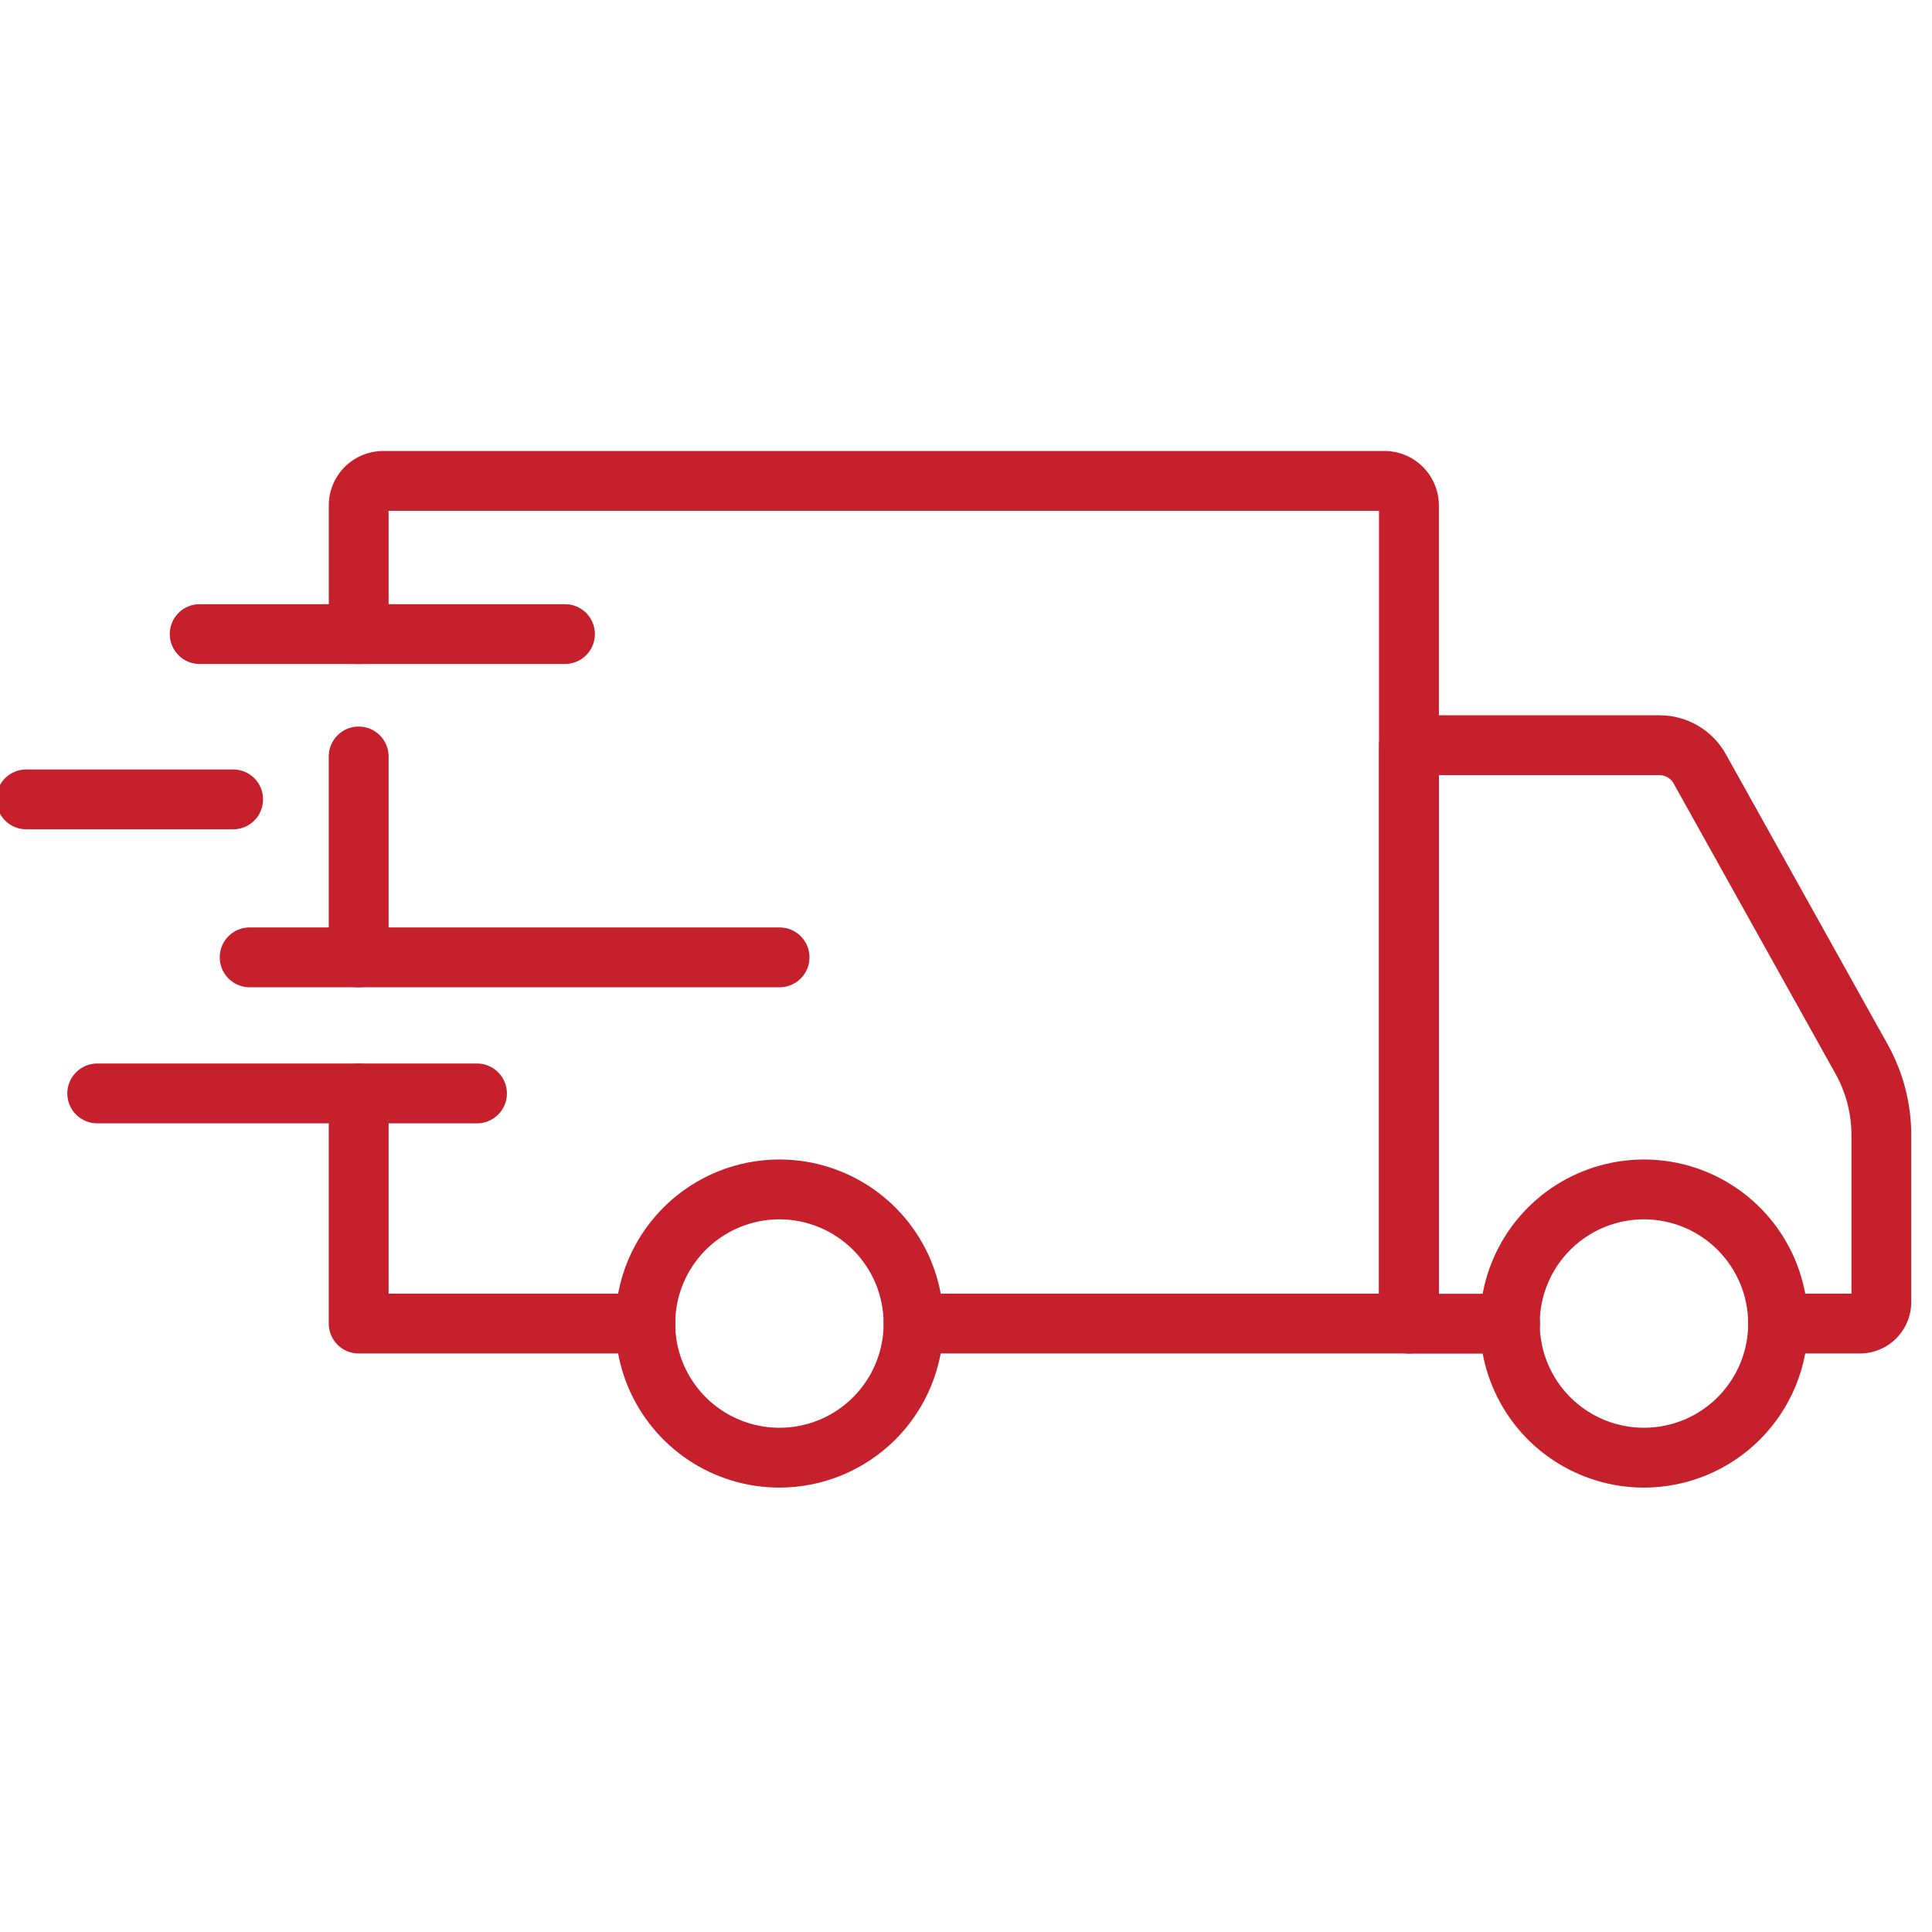 <?xml version="1.0" encoding="UTF-8"?> <svg xmlns="http://www.w3.org/2000/svg" width="49" height="49" viewBox="0 0 49 49" fill="none"> <g clip-path="url(#clip0_51_1453)"> <path d="M41.698 37.729C40.875 37.73 40.07 37.486 39.385 37.029C38.701 36.573 38.167 35.923 37.852 35.163C37.536 34.403 37.453 33.566 37.614 32.759C37.774 31.951 38.17 31.21 38.752 30.627C39.333 30.045 40.075 29.649 40.882 29.488C41.689 29.327 42.526 29.409 43.286 29.724C44.047 30.039 44.697 30.572 45.154 31.256C45.611 31.941 45.855 32.745 45.855 33.568C45.855 34.671 45.417 35.729 44.637 36.509C43.858 37.289 42.801 37.728 41.698 37.729ZM41.698 30.925C41.175 30.925 40.664 31.079 40.229 31.369C39.794 31.66 39.454 32.072 39.254 32.555C39.053 33.038 39.001 33.569 39.102 34.082C39.204 34.595 39.455 35.066 39.825 35.436C40.194 35.806 40.665 36.058 41.178 36.16C41.691 36.263 42.222 36.21 42.706 36.011C43.189 35.81 43.602 35.472 43.892 35.037C44.183 34.602 44.338 34.091 44.338 33.568C44.337 32.868 44.059 32.197 43.564 31.701C43.069 31.205 42.398 30.927 41.698 30.925ZM19.772 37.729C18.949 37.73 18.144 37.487 17.459 37.03C16.775 36.573 16.241 35.924 15.925 35.163C15.61 34.403 15.527 33.567 15.687 32.759C15.847 31.952 16.243 31.21 16.825 30.628C17.406 30.046 18.148 29.649 18.955 29.488C19.762 29.327 20.599 29.409 21.359 29.724C22.12 30.039 22.77 30.572 23.227 31.256C23.685 31.941 23.929 32.745 23.929 33.568C23.928 34.671 23.49 35.728 22.711 36.508C21.931 37.288 20.875 37.727 19.772 37.729ZM19.772 30.925C19.249 30.925 18.738 31.079 18.303 31.369C17.868 31.659 17.528 32.071 17.328 32.554C17.127 33.037 17.074 33.569 17.175 34.081C17.277 34.594 17.528 35.066 17.898 35.436C18.267 35.806 18.738 36.058 19.251 36.16C19.764 36.263 20.295 36.211 20.779 36.011C21.262 35.811 21.675 35.472 21.965 35.037C22.256 34.602 22.411 34.091 22.411 33.568C22.41 32.868 22.133 32.197 21.638 31.702C21.143 31.206 20.472 30.927 19.772 30.925Z" fill="#C6202C"></path> <path d="M47.172 34.328H45.096C44.895 34.328 44.702 34.248 44.56 34.105C44.417 33.963 44.337 33.77 44.337 33.569C44.337 33.367 44.417 33.174 44.56 33.032C44.702 32.89 44.895 32.81 45.096 32.81H46.957V28.786C46.956 28.242 46.817 27.707 46.552 27.232L42.444 19.866C42.409 19.803 42.358 19.751 42.296 19.715C42.234 19.678 42.163 19.659 42.091 19.659H36.492V32.813H38.3C38.501 32.813 38.694 32.893 38.836 33.035C38.978 33.177 39.059 33.37 39.059 33.572C39.059 33.773 38.978 33.966 38.836 34.108C38.694 34.251 38.501 34.331 38.3 34.331H35.734C35.532 34.331 35.339 34.251 35.197 34.108C35.055 33.966 34.975 33.773 34.975 33.572V18.9C34.975 18.699 35.055 18.506 35.197 18.363C35.339 18.221 35.532 18.141 35.734 18.141H42.091C42.433 18.141 42.77 18.232 43.065 18.405C43.36 18.579 43.604 18.828 43.771 19.127L47.878 26.493C48.268 27.194 48.473 27.983 48.474 28.786V33.025C48.473 33.371 48.336 33.702 48.092 33.946C47.848 34.19 47.517 34.327 47.172 34.328ZM16.373 34.328H9.097C8.896 34.328 8.702 34.248 8.56 34.105C8.418 33.963 8.338 33.77 8.338 33.569V27.732C8.338 27.531 8.418 27.338 8.56 27.196C8.702 27.053 8.896 26.974 9.097 26.974C9.298 26.974 9.491 27.053 9.633 27.196C9.776 27.338 9.856 27.531 9.856 27.732V32.81H16.373C16.574 32.81 16.767 32.89 16.91 33.032C17.052 33.174 17.132 33.367 17.132 33.569C17.132 33.77 17.052 33.963 16.91 34.105C16.767 34.248 16.574 34.328 16.373 34.328ZM9.097 25.04C8.896 25.04 8.702 24.96 8.56 24.818C8.418 24.675 8.338 24.482 8.338 24.281V19.185C8.338 18.984 8.418 18.791 8.56 18.649C8.702 18.506 8.896 18.427 9.097 18.427C9.298 18.427 9.491 18.506 9.633 18.649C9.776 18.791 9.856 18.984 9.856 19.185V24.284C9.855 24.485 9.775 24.677 9.632 24.819C9.49 24.96 9.298 25.04 9.097 25.04Z" fill="#C6202C"></path> <path d="M35.734 34.327H23.17C22.969 34.327 22.776 34.248 22.634 34.105C22.491 33.963 22.411 33.77 22.411 33.569C22.411 33.367 22.491 33.174 22.634 33.032C22.776 32.89 22.969 32.81 23.17 32.81H34.975V12.956H9.856V16.082C9.856 16.283 9.776 16.476 9.634 16.618C9.492 16.761 9.299 16.841 9.098 16.841C8.896 16.841 8.703 16.761 8.561 16.618C8.419 16.476 8.339 16.283 8.339 16.082V12.817C8.339 12.451 8.485 12.101 8.743 11.842C9.002 11.584 9.352 11.439 9.718 11.438H35.115C35.48 11.439 35.831 11.584 36.089 11.843C36.347 12.101 36.493 12.451 36.493 12.817V33.569C36.493 33.77 36.413 33.963 36.271 34.105C36.129 34.248 35.936 34.327 35.734 34.327ZM12.098 28.491H2.466C2.265 28.491 2.072 28.411 1.929 28.269C1.787 28.127 1.707 27.933 1.707 27.732C1.707 27.531 1.787 27.338 1.929 27.196C2.072 27.053 2.265 26.973 2.466 26.973H12.098C12.299 26.973 12.492 27.053 12.634 27.196C12.777 27.338 12.857 27.531 12.857 27.732C12.857 27.933 12.777 28.127 12.634 28.269C12.492 28.411 12.299 28.491 12.098 28.491Z" fill="#C6202C"></path> <path d="M19.772 25.04H6.331C6.13 25.04 5.937 24.959 5.795 24.817C5.653 24.675 5.573 24.482 5.573 24.281C5.573 24.079 5.653 23.886 5.795 23.744C5.937 23.602 6.13 23.522 6.331 23.522H19.772C19.973 23.522 20.166 23.602 20.308 23.744C20.451 23.886 20.531 24.079 20.531 24.281C20.531 24.482 20.451 24.675 20.308 24.817C20.166 24.959 19.973 25.04 19.772 25.04ZM5.914 21.033H0.665C0.464 21.033 0.271 20.953 0.129 20.81C-0.014 20.668 -0.094 20.475 -0.094 20.274C-0.094 20.072 -0.014 19.879 0.129 19.737C0.271 19.595 0.464 19.515 0.665 19.515H5.914C6.115 19.515 6.308 19.595 6.45 19.737C6.593 19.879 6.672 20.072 6.672 20.274C6.672 20.475 6.593 20.668 6.45 20.81C6.308 20.953 6.115 21.033 5.914 21.033ZM14.329 16.84H5.065C4.863 16.84 4.67 16.761 4.528 16.618C4.386 16.476 4.306 16.283 4.306 16.082C4.306 15.88 4.386 15.687 4.528 15.545C4.67 15.403 4.863 15.323 5.065 15.323H14.329C14.53 15.323 14.723 15.403 14.866 15.545C15.008 15.687 15.088 15.88 15.088 16.082C15.088 16.283 15.008 16.476 14.866 16.618C14.723 16.761 14.53 16.84 14.329 16.84Z" fill="#C6202C"></path> </g> <defs> <clipPath id="clip0_51_1453"> <rect width="48.569" height="48.569" fill="white"></rect> </clipPath> </defs> </svg> 